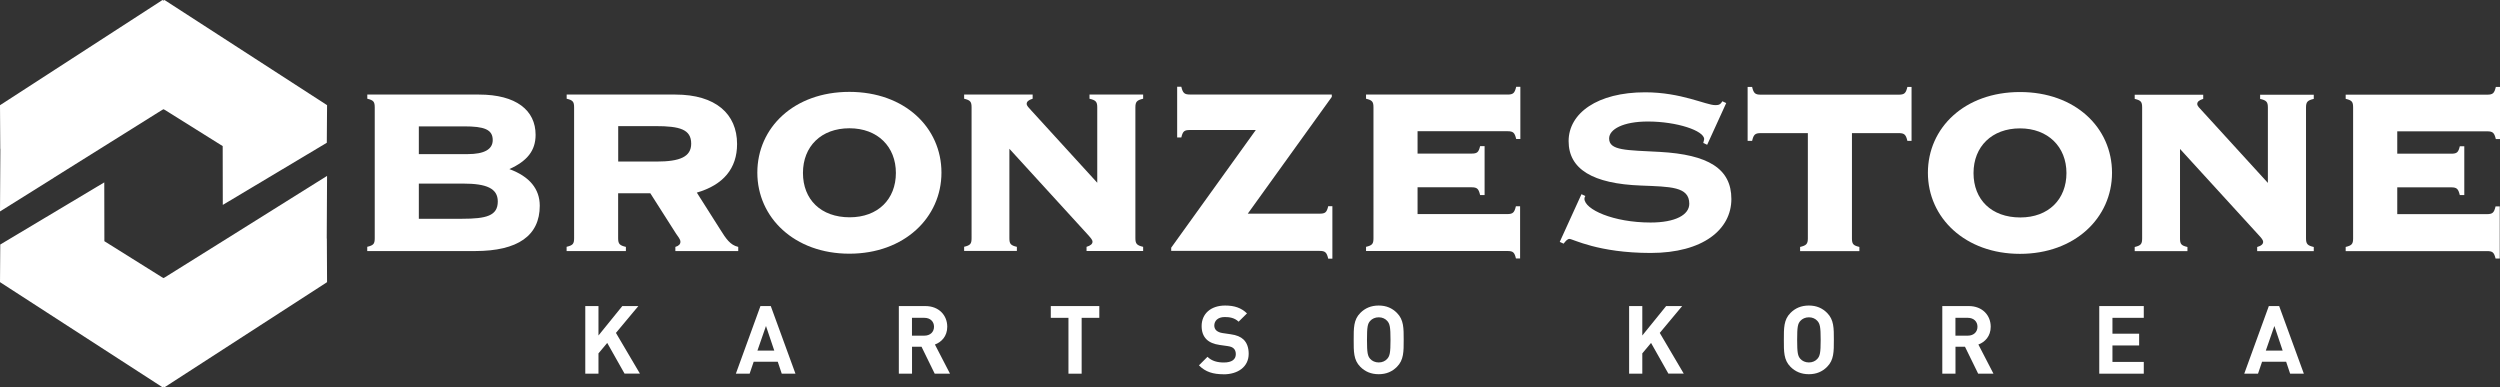 <?xml version="1.0" encoding="UTF-8"?>
<svg id="_레이어_2" data-name="레이어 2" xmlns="http://www.w3.org/2000/svg" viewBox="0 0 474 73.43">
  <rect x="0" y="0" width="474" height="73.43" fill="#333333" stroke="none"/>
  <defs>
    <style>
      .cls-1 {
        fill: #fff;
      }
    </style>
  </defs>
  <g id="_레이어_1-2" data-name="레이어 1">
    <g>
      <path class="cls-1" d="M10.21,33.69l7.48-4.68,13.04-8.16,.27-.14,.27,.14,10.95,6.85,.02,11.15,19.7-11.77h.02s.05-7.14,.05-7.14l-.12-.08L31.19,0l-.19,.1-.19-.1L.12,19.87l-.12,.08,.05,8.26h.02s-.07,11.88-.07,11.88l10.21-6.39Z"/>
      <polygon class="cls-1" points="62.01 33.35 61.95 45.22 61.97 45.23 62.01 53.49 61.9 53.57 31.19 73.43 31.01 73.33 30.82 73.43 .12 53.57 0 53.49 .05 46.36 .07 46.35 19.77 34.58 19.79 45.73 30.74 52.58 31.01 52.72 31.27 52.58 44.44 44.35 51.8 39.74 62.01 33.35"/>
    </g>
    <g>
      <path class="cls-1" d="M69.64,46.79c1.19-.28,1.41-.57,1.41-1.64V20.36c0-1.07-.23-1.36-1.41-1.64v-.79h21.18c7.06,0,10.73,2.99,10.73,7.63,0,2.99-1.58,4.97-4.97,6.5,3.84,1.41,5.76,3.78,5.76,6.95,0,5.65-4.13,8.59-12.26,8.59h-20.45v-.79Zm9.77-22.82v5.25h9.26c3.16,0,4.75-.91,4.75-2.66,0-2.03-1.64-2.6-5.43-2.6h-8.58Zm0,10.84v6.67h8.19c4.63,0,6.78-.57,6.78-3.28,0-2.49-2.15-3.39-6.55-3.39h-8.42Z"/>
      <path class="cls-1" d="M107.44,46.79c1.19-.28,1.41-.57,1.41-1.64V20.36c0-1.07-.23-1.36-1.41-1.64v-.79h20.62c7.63,0,11.69,3.67,11.69,9.38,0,4.63-2.6,7.74-7.63,9.21l4.41,6.95c1.13,1.81,1.92,3,3.44,3.34v.79h-11.92v-.79c.62-.17,.96-.51,.96-.96,0-.51-.45-.96-.85-1.58l-4.86-7.63h-6.1v8.53c0,1.07,.28,1.36,1.47,1.64v.79h-11.24v-.79Zm9.77-16.16h7.29c4.41,0,6.55-.9,6.55-3.39,0-2.71-2.14-3.33-6.78-3.33h-7.06v6.72Z"/>
      <path class="cls-1" d="M143.59,32.73c0-8.53,6.95-15.31,17.45-15.31s17.46,6.78,17.46,15.31-7.06,15.37-17.46,15.37-17.45-6.84-17.45-15.37Zm17.51,8.47c5.37,0,8.76-3.44,8.76-8.41s-3.45-8.47-8.81-8.47-8.81,3.44-8.81,8.47,3.39,8.41,8.87,8.41Z"/>
      <path class="cls-1" d="M192.8,46.79v.79h-10v-.79c1.19-.28,1.41-.57,1.41-1.64V20.36c0-1.07-.23-1.36-1.41-1.64v-.79h12.99v.79c-.79,.23-1.13,.57-1.13,.96s.39,.73,.9,1.3l12.48,13.67v-14.29c0-1.07-.28-1.36-1.47-1.64v-.79h10.17v.79c-1.19,.28-1.47,.57-1.47,1.64v24.8c0,1.07,.28,1.36,1.47,1.64v.79h-10.73v-.79c.79-.23,1.13-.57,1.13-.96s-.4-.79-.9-1.36l-14.86-16.27v16.95c0,1.07,.23,1.36,1.41,1.64Z"/>
      <path class="cls-1" d="M222.06,46.96l16.04-22.31h-12.48c-1.07,0-1.36,.22-1.64,1.41h-.79v-9.61h.79c.28,1.19,.57,1.47,1.64,1.47h26.89v.45l-15.93,22.14h13.61c1.07,0,1.36-.23,1.64-1.41h.79v9.94h-.79c-.28-1.19-.57-1.47-1.64-1.47h-28.13v-.62Z"/>
      <path class="cls-1" d="M287.42,39.11h.79v9.89h-.79c-.28-1.18-.56-1.41-1.64-1.41h-26.78v-.79c1.19-.28,1.41-.57,1.41-1.64V20.36c0-1.07-.23-1.36-1.41-1.64v-.79h26.83c1.07,0,1.36-.28,1.64-1.47h.79v9.89h-.79c-.28-1.18-.56-1.47-1.64-1.47h-17.06v4.24h10.22c1.07,0,1.36-.23,1.64-1.41h.85v9.27h-.85c-.28-1.19-.56-1.47-1.64-1.47h-10.22v5.08h17c1.07,0,1.36-.28,1.64-1.47Z"/>
    </g>
    <g>
      <path class="cls-1" d="M314.69,28.8c-6.33-.34-9.6-.23-9.6-2.54,0-1.75,2.66-3.22,7.34-3.22,5.54,0,10.68,1.75,10.68,3.34,0,.17-.11,.39-.17,.73l.74,.34,3.61-7.91-.73-.34c-.4,.68-.73,.73-1.36,.73-1.75,0-6.44-2.43-13.28-2.43-9.04,0-14.51,3.95-14.51,9.26s4.57,8.08,13.73,8.42c5.53,.23,9.15,.17,9.15,3.45,0,2.09-2.6,3.56-7.34,3.56-7.06,0-12.54-2.49-12.54-4.52,0-.17,.06-.34,.17-.51l-.73-.34-4.12,9.04,.73,.34c.45-.57,.73-.9,1.13-.9,.62,0,5.42,2.66,15.37,2.66s15.31-4.46,15.31-10.23-4.41-8.42-13.56-8.93Z"/>
      <path class="cls-1" d="M360,17.95h-26.16c-1.07,0-1.36-.28-1.64-1.47h-.85v10.23h.85c.28-1.19,.56-1.47,1.64-1.47h8.93v19.94c0,1.07-.28,1.36-1.47,1.64v.79h11.24v-.79c-1.18-.28-1.41-.56-1.41-1.64V25.24h8.87c1.07,0,1.36,.28,1.64,1.47h.79v-10.23h-.79c-.28,1.19-.56,1.47-1.64,1.47Z"/>
      <path class="cls-1" d="M382.99,17.45c-10.51,0-17.46,6.78-17.46,15.31s7.06,15.37,17.46,15.37,17.45-6.83,17.45-15.37-6.95-15.31-17.45-15.31Zm.06,23.78c-5.48,0-8.87-3.39-8.87-8.42s3.5-8.47,8.81-8.47,8.81,3.5,8.81,8.47-3.39,8.42-8.75,8.42Z"/>
      <path class="cls-1" d="M428.52,18.75c1.19,.28,1.47,.56,1.47,1.64v14.29l-12.48-13.67c-.51-.56-.91-.9-.91-1.3s.34-.73,1.13-.96v-.79h-12.99v.79c1.19,.28,1.41,.56,1.41,1.64v24.8c0,1.07-.23,1.36-1.41,1.64v.79h10v-.79c-1.19-.28-1.41-.56-1.41-1.64V28.24l14.86,16.27c.51,.56,.9,.96,.9,1.36s-.34,.74-1.13,.96v.79h10.73v-.79c-1.18-.28-1.47-.56-1.47-1.64V20.39c0-1.07,.28-1.36,1.47-1.64v-.79h-10.17v.79Z"/>
      <path class="cls-1" d="M471.57,24.9c1.07,0,1.35,.28,1.64,1.47h.79v-9.89h-.79c-.28,1.19-.56,1.47-1.64,1.47h-26.83v.79c1.19,.28,1.41,.56,1.41,1.64v24.8c0,1.07-.23,1.36-1.41,1.64v.79h26.78c1.07,0,1.35,.23,1.64,1.41h.79v-9.89h-.79c-.28,1.19-.56,1.47-1.64,1.47h-17v-5.08h10.22c1.07,0,1.35,.28,1.64,1.47h.85v-9.26h-.85c-.28,1.18-.56,1.41-1.64,1.41h-10.22v-4.24h17.06Z"/>
    </g>
    <g>
      <path class="cls-1" d="M118.42,70.85l-3.29-5.83-1.66,1.98v3.85h-2.5v-12.82h2.5v5.58l4.52-5.58h3.04l-4.25,5.09,4.55,7.72h-2.92Z"/>
      <path class="cls-1" d="M148.22,70.85l-.76-2.27h-4.56l-.77,2.27h-2.61l4.66-12.82h1.96l4.68,12.82h-2.61Zm-2.99-9.04l-1.62,4.66h3.19l-1.57-4.66Z"/>
      <path class="cls-1" d="M177.22,70.85l-2.5-5.11h-1.8v5.11h-2.5v-12.82h5.02c2.61,0,4.16,1.78,4.16,3.92,0,1.8-1.1,2.92-2.34,3.37l2.86,5.53h-2.9Zm-1.95-10.59h-2.36v3.38h2.36c1.1,0,1.82-.7,1.82-1.69s-.72-1.69-1.82-1.69Z"/>
      <path class="cls-1" d="M205.08,60.26v10.59h-2.5v-10.59h-3.35v-2.23h9.2v2.23h-3.35Z"/>
      <path class="cls-1" d="M232,70.96c-1.94,0-3.42-.41-4.68-1.69l1.62-1.62c.81,.81,1.91,1.08,3.1,1.08,1.48,0,2.27-.56,2.27-1.58,0-.45-.13-.83-.4-1.08-.25-.23-.54-.36-1.13-.45l-1.55-.22c-1.1-.16-1.91-.5-2.48-1.06-.61-.61-.92-1.44-.92-2.52,0-2.29,1.69-3.89,4.46-3.89,1.76,0,3.04,.43,4.14,1.49l-1.59,1.57c-.81-.77-1.78-.88-2.63-.88-1.33,0-1.98,.74-1.98,1.62,0,.32,.11,.67,.38,.92,.25,.23,.67,.43,1.19,.5l1.51,.22c1.17,.16,1.91,.49,2.45,.99,.68,.65,.99,1.59,.99,2.72,0,2.49-2.07,3.89-4.75,3.89Z"/>
      <path class="cls-1" d="M264.86,69.55c-.9,.9-2,1.4-3.46,1.4s-2.58-.5-3.48-1.4c-1.3-1.3-1.26-2.9-1.26-5.11s-.04-3.82,1.26-5.11c.9-.9,2.02-1.4,3.48-1.4s2.56,.5,3.46,1.4c1.3,1.3,1.28,2.9,1.28,5.11s.02,3.82-1.28,5.11Zm-1.85-8.71c-.36-.41-.92-.68-1.6-.68s-1.26,.27-1.62,.68c-.49,.54-.61,1.13-.61,3.6s.13,3.06,.61,3.6c.36,.41,.94,.68,1.62,.68s1.24-.27,1.6-.68c.49-.54,.63-1.13,.63-3.6s-.14-3.06-.63-3.6Z"/>
      <path class="cls-1" d="M316.33,70.85l-3.29-5.83-1.66,1.98v3.85h-2.5v-12.82h2.5v5.58l4.52-5.58h3.04l-4.25,5.09,4.55,7.72h-2.92Z"/>
      <path class="cls-1" d="M346.42,69.55c-.9,.9-2,1.4-3.46,1.4s-2.58-.5-3.48-1.4c-1.3-1.3-1.26-2.9-1.26-5.11s-.04-3.82,1.26-5.11c.9-.9,2.02-1.4,3.48-1.4s2.56,.5,3.46,1.4c1.3,1.3,1.28,2.9,1.28,5.11s.02,3.82-1.28,5.11Zm-1.85-8.71c-.36-.41-.92-.68-1.6-.68s-1.26,.27-1.62,.68c-.49,.54-.61,1.13-.61,3.6s.13,3.06,.61,3.6c.36,.41,.94,.68,1.62,.68s1.24-.27,1.6-.68c.49-.54,.63-1.13,.63-3.6s-.14-3.06-.63-3.6Z"/>
      <path class="cls-1" d="M375.06,70.85l-2.5-5.11h-1.8v5.11h-2.5v-12.82h5.02c2.61,0,4.16,1.78,4.16,3.92,0,1.8-1.1,2.92-2.34,3.37l2.86,5.53h-2.9Zm-1.95-10.59h-2.36v3.38h2.36c1.1,0,1.82-.7,1.82-1.69s-.72-1.69-1.82-1.69Z"/>
      <path class="cls-1" d="M398.02,70.85v-12.82h8.44v2.23h-5.94v3.01h5.06v2.23h-5.06v3.12h5.94v2.23h-8.44Z"/>
      <path class="cls-1" d="M434.21,70.85l-.76-2.27h-4.56l-.77,2.27h-2.61l4.66-12.82h1.96l4.68,12.82h-2.61Zm-2.99-9.04l-1.62,4.66h3.19l-1.57-4.66Z"/>
    </g>
  </g>
</svg>